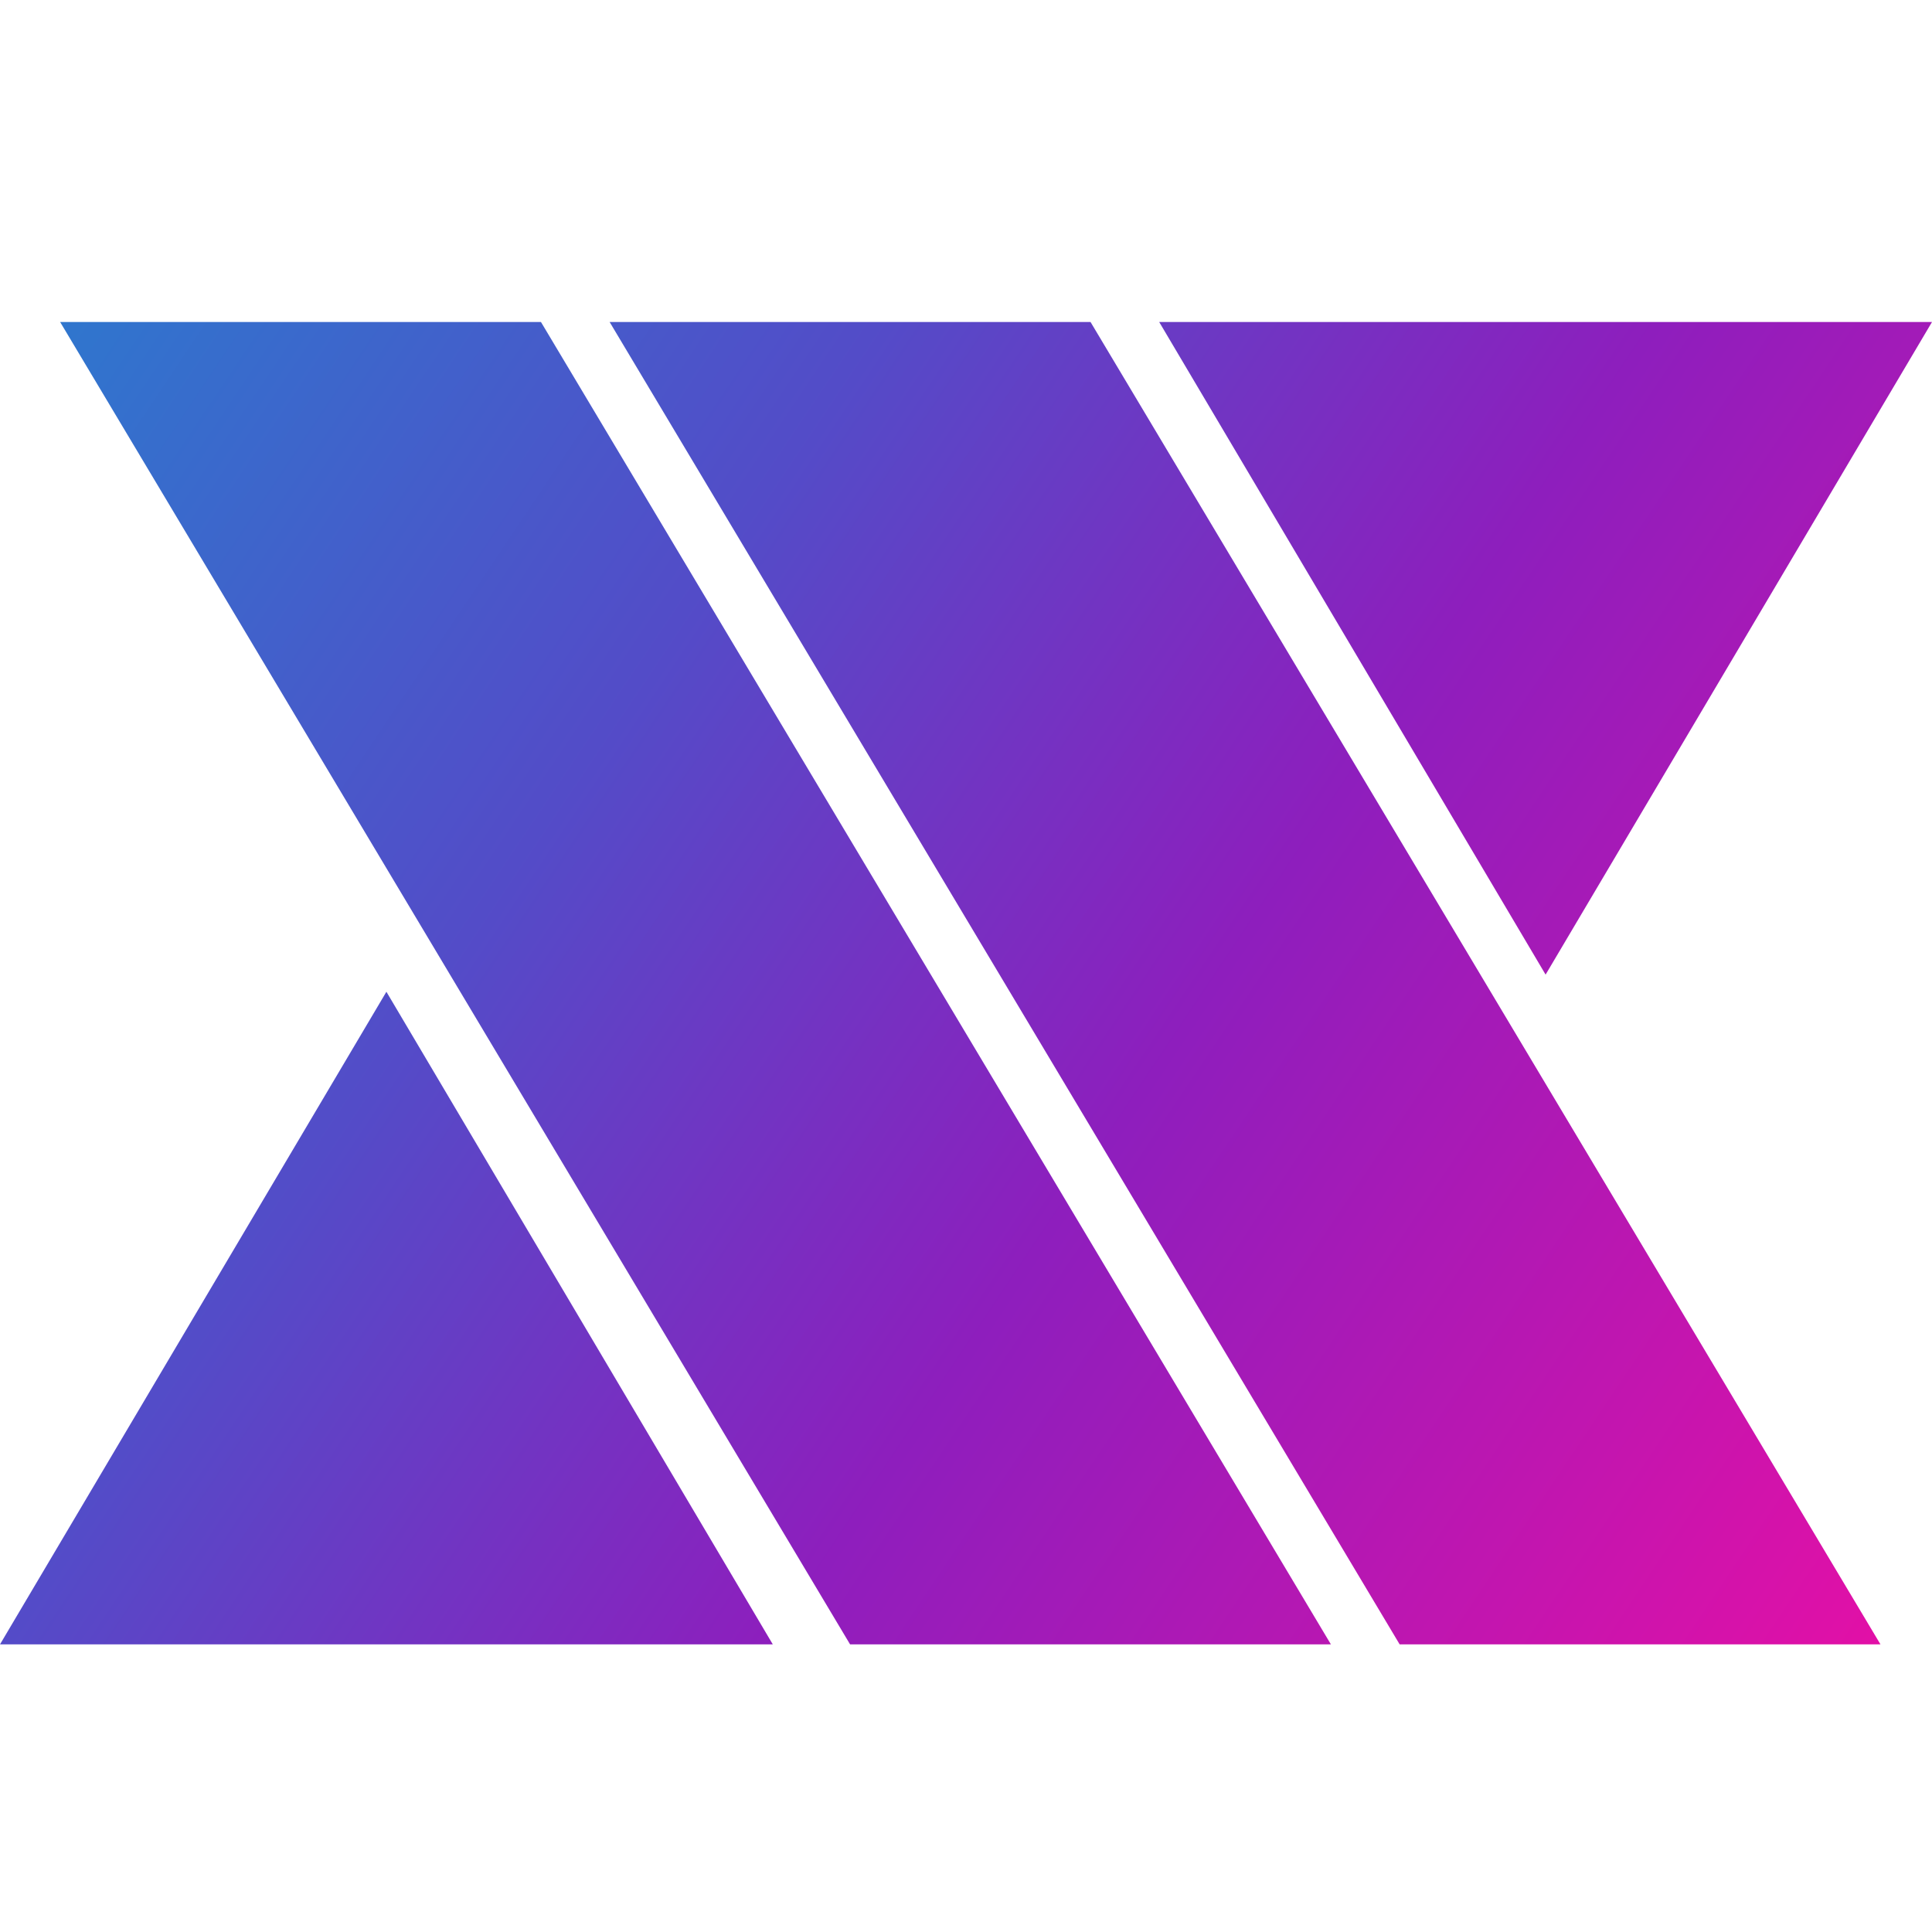 <svg width="24" height="24" viewBox="0 0 24 24" fill="none" xmlns="http://www.w3.org/2000/svg">
<path fill-rule="evenodd" clip-rule="evenodd" d="M6.72 4H0.747L10.56 20.427H16.533L6.72 4ZM23.36 20.427L13.547 4H7.573L17.387 20.427H23.36ZM4.8 12.32L0 20.427H9.6L4.8 12.32ZM24 4L19.2 12.107L14.4 4L24 4Z" fill="url(#paint0_linear_2278_2819)"/>
<defs>
<linearGradient id="paint0_linear_2278_2819" x1="24.32" y1="20.427" x2="-0.213" y2="4" gradientUnits="userSpaceOnUse">
<stop stop-color="#E80FA5"/>
<stop offset="0.414" stop-color="#8E1EBD"/>
<stop offset="0.687" stop-color="#534CC8"/>
<stop offset="1" stop-color="#2C7ACE"/>
</linearGradient>
</defs>
</svg>
